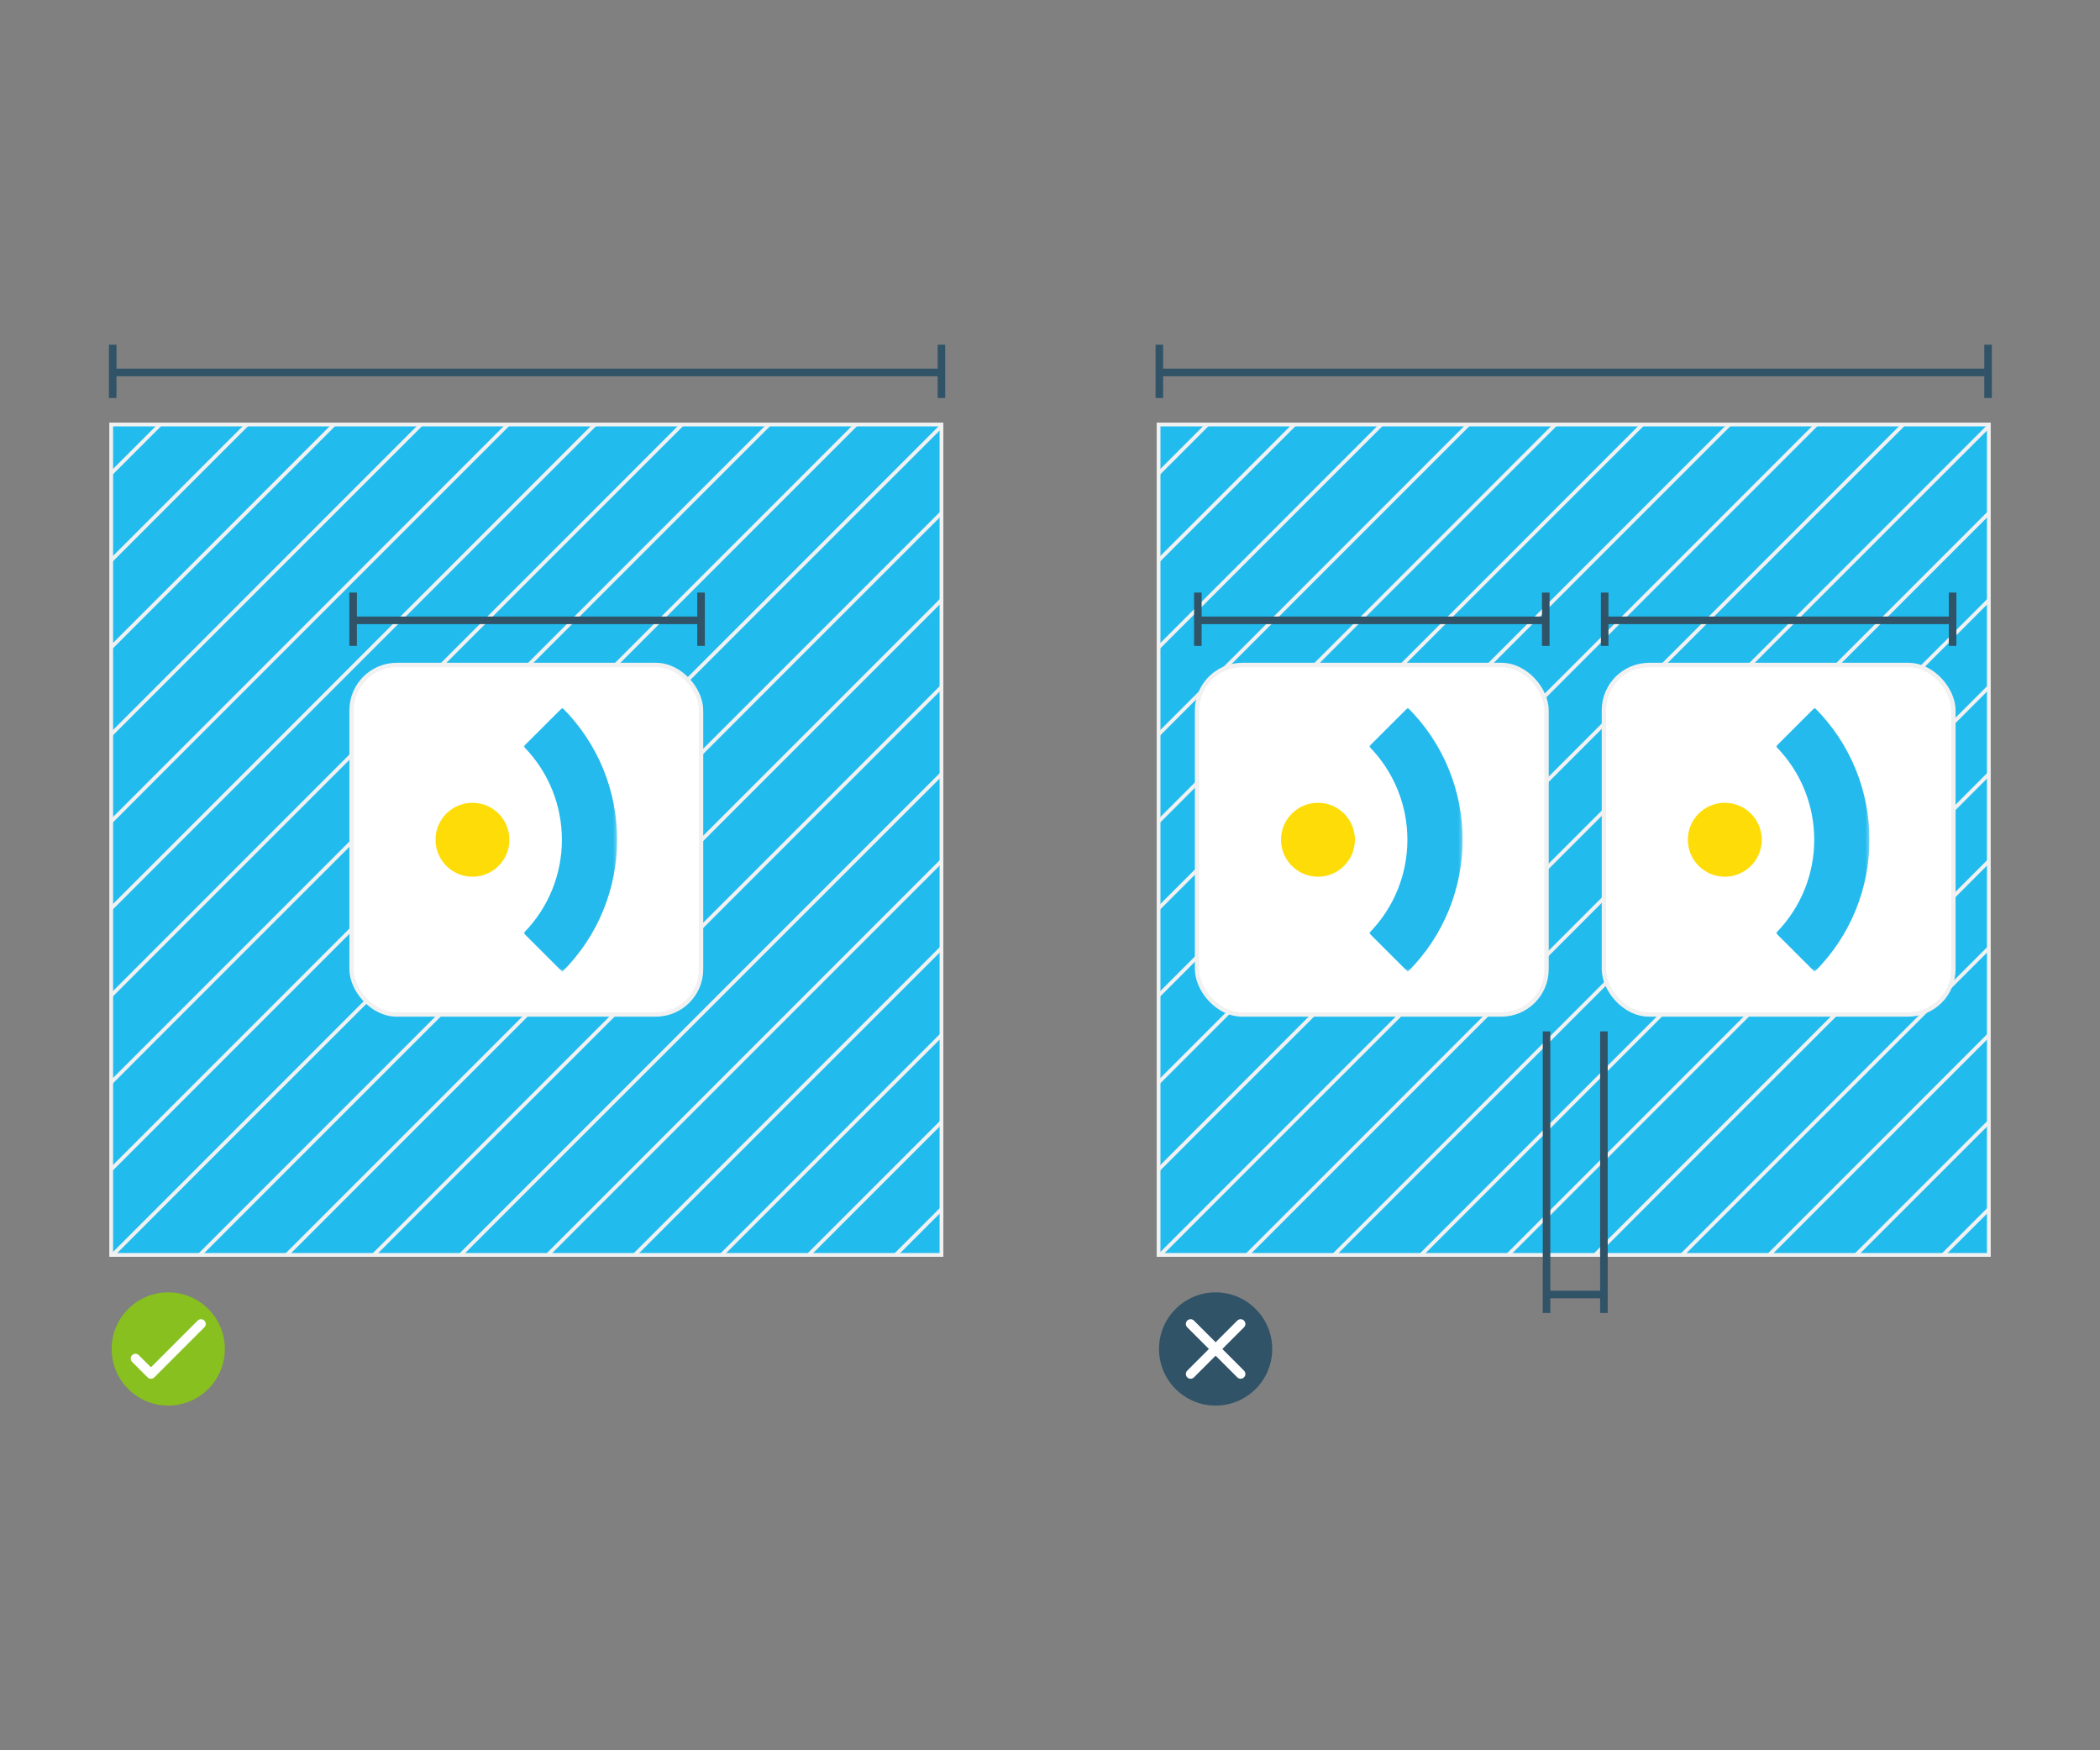 <?xml version="1.0" encoding="UTF-8"?>
<svg xmlns="http://www.w3.org/2000/svg" xmlns:xlink="http://www.w3.org/1999/xlink" id="Layer_1" data-name="Layer 1" viewBox="0 0 600 500">
  <rect x="0" y="0" width="600" height="500" fill="#808080" stroke="none"/>
  <defs>
    <style>
      .cls-1 {
        mask: url(#mask);
      }

      .cls-2 {
        mask: url(#mask-2-3);
      }

      .cls-3, .cls-4, .cls-5, .cls-6 {
        fill: none;
      }

      .cls-3, .cls-5, .cls-6, .cls-7, .cls-8 {
        stroke-miterlimit: 10;
      }

      .cls-3, .cls-7 {
        stroke-width: 1.08px;
      }

      .cls-3, .cls-7, .cls-8 {
        stroke: #f1f1f1;
      }

      .cls-4 {
        stroke-linejoin: round;
      }

      .cls-4, .cls-5 {
        stroke: #fff;
        stroke-linecap: round;
        stroke-width: 2.71px;
      }

      .cls-9 {
        fill: #24baed;
      }

      .cls-9, .cls-10, .cls-11 {
        fill-rule: evenodd;
      }

      .cls-9, .cls-10, .cls-11, .cls-12, .cls-13 {
        stroke-width: 0px;
      }

      .cls-10 {
        fill: #fedc07;
      }

      .cls-11, .cls-8 {
        fill: #fff;
      }

      .cls-6 {
        stroke: #305367;
        stroke-width: 2.16px;
      }

      .cls-7 {
        fill: #21bbee;
      }

      .cls-14 {
        mask: url(#mask-1);
      }

      .cls-12 {
        fill: #88c01f;
      }

      .cls-13 {
        fill: #305367;
      }

      .cls-8 {
        stroke-width: 1.25px;
      }
    </style>
    <mask id="mask" x="149.6" y="202.18" width="26.71" height="75.41" maskUnits="userSpaceOnUse">
      <g id="mask-2">
        <polygon id="path-1" class="cls-11" points="149.6 202.18 176.31 202.18 176.31 277.59 149.6 277.59 149.6 202.18"></polygon>
      </g>
    </mask>
    <mask id="mask-1" x="391.17" y="202.18" width="26.71" height="75.41" maskUnits="userSpaceOnUse">
      <g id="mask-2-2" data-name="mask-2">
        <polygon id="path-1-2" data-name="path-1" class="cls-11" points="391.17 202.18 417.89 202.18 417.89 277.59 391.17 277.59 391.17 202.18"></polygon>
      </g>
    </mask>
    <mask id="mask-2-3" data-name="mask-2" x="507.41" y="202.18" width="26.71" height="75.41" maskUnits="userSpaceOnUse">
      <g id="mask-2-4" data-name="mask-2">
        <polygon id="path-1-3" data-name="path-1" class="cls-11" points="507.41 202.18 534.12 202.18 534.12 277.59 507.41 277.59 507.41 202.18"></polygon>
      </g>
    </mask>
  </defs>
  <rect class="cls-7" x="31.77" y="121.27" width="237.22" height="237.22"></rect>
  <line class="cls-3" x1="45.74" y1="121.27" x2="31.76" y2="135.25"></line>
  <line class="cls-3" x1="70.59" y1="121.27" x2="31.76" y2="160.1"></line>
  <line class="cls-3" x1="95.44" y1="121.27" x2="31.76" y2="184.96"></line>
  <line class="cls-3" x1="120.3" y1="121.27" x2="31.76" y2="209.81"></line>
  <line class="cls-3" x1="145.15" y1="121.27" x2="31.76" y2="234.68"></line>
  <line class="cls-3" x1="170.01" y1="121.27" x2="31.76" y2="259.52"></line>
  <line class="cls-3" x1="194.86" y1="121.27" x2="31.76" y2="284.38"></line>
  <line class="cls-3" x1="219.72" y1="121.27" x2="31.76" y2="309.23"></line>
  <line class="cls-3" x1="244.57" y1="121.27" x2="31.76" y2="334.09"></line>
  <line class="cls-3" x1="268.98" y1="121.72" x2="32.2" y2="358.49"></line>
  <line class="cls-3" x1="268.98" y1="146.57" x2="57.07" y2="358.49"></line>
  <line class="cls-3" x1="268.98" y1="171.43" x2="81.91" y2="358.49"></line>
  <line class="cls-3" x1="268.98" y1="196.28" x2="106.78" y2="358.49"></line>
  <line class="cls-3" x1="268.98" y1="221.14" x2="131.62" y2="358.49"></line>
  <line class="cls-3" x1="268.98" y1="246" x2="156.49" y2="358.49"></line>
  <line class="cls-3" x1="268.98" y1="270.85" x2="181.33" y2="358.49"></line>
  <line class="cls-3" x1="268.98" y1="295.71" x2="206.19" y2="358.49"></line>
  <line class="cls-3" x1="268.98" y1="320.56" x2="231.04" y2="358.49"></line>
  <line class="cls-3" x1="268.98" y1="345.41" x2="255.9" y2="358.49"></line>
  <rect class="cls-7" x="331.02" y="121.27" width="237.22" height="237.22"></rect>
  <line class="cls-3" x1="344.99" y1="121.27" x2="331.01" y2="135.25"></line>
  <line class="cls-3" x1="369.84" y1="121.27" x2="331.01" y2="160.1"></line>
  <line class="cls-3" x1="394.7" y1="121.27" x2="331.01" y2="184.96"></line>
  <line class="cls-3" x1="419.55" y1="121.27" x2="331.01" y2="209.81"></line>
  <line class="cls-3" x1="444.41" y1="121.27" x2="331.01" y2="234.68"></line>
  <line class="cls-3" x1="469.26" y1="121.27" x2="331.01" y2="259.52"></line>
  <line class="cls-3" x1="494.11" y1="121.27" x2="331.01" y2="284.38"></line>
  <line class="cls-3" x1="518.97" y1="121.27" x2="331.01" y2="309.23"></line>
  <line class="cls-3" x1="543.82" y1="121.27" x2="331.01" y2="334.09"></line>
  <line class="cls-3" x1="568.23" y1="121.72" x2="331.46" y2="358.49"></line>
  <line class="cls-3" x1="568.23" y1="146.57" x2="356.32" y2="358.49"></line>
  <line class="cls-3" x1="568.23" y1="171.43" x2="381.16" y2="358.49"></line>
  <line class="cls-3" x1="568.23" y1="196.28" x2="406.03" y2="358.49"></line>
  <line class="cls-3" x1="568.23" y1="221.14" x2="430.87" y2="358.49"></line>
  <line class="cls-3" x1="568.23" y1="246" x2="455.74" y2="358.49"></line>
  <line class="cls-3" x1="568.23" y1="270.85" x2="480.58" y2="358.49"></line>
  <line class="cls-3" x1="568.23" y1="295.71" x2="505.45" y2="358.49"></line>
  <line class="cls-3" x1="568.23" y1="320.56" x2="530.29" y2="358.49"></line>
  <line class="cls-3" x1="568.23" y1="345.41" x2="555.15" y2="358.49"></line>
  <rect class="cls-8" x="100.45" y="189.96" width="99.85" height="99.85" rx="12.94" ry="12.94"></rect>
  <rect class="cls-8" x="458.26" y="189.96" width="99.85" height="99.85" rx="12.94" ry="12.94"></rect>
  <rect class="cls-8" x="342.02" y="189.96" width="99.85" height="99.85" rx="12.94" ry="12.94"></rect>
  <line class="cls-6" x1="32.2" y1="106.39" x2="268.99" y2="106.39"></line>
  <line class="cls-6" x1="268.98" y1="98.47" x2="268.98" y2="113.69"></line>
  <line class="cls-6" x1="32.2" y1="98.47" x2="32.2" y2="113.69"></line>
  <line class="cls-6" x1="331.24" y1="106.39" x2="568.02" y2="106.39"></line>
  <line class="cls-6" x1="568.02" y1="98.47" x2="568.02" y2="113.69"></line>
  <line class="cls-6" x1="331.24" y1="98.47" x2="331.24" y2="113.69"></line>
  <line class="cls-6" x1="100.89" y1="177.21" x2="200.3" y2="177.21"></line>
  <line class="cls-6" x1="200.3" y1="169.28" x2="200.3" y2="184.51"></line>
  <line class="cls-6" x1="100.89" y1="169.28" x2="100.89" y2="184.51"></line>
  <line class="cls-6" x1="342.24" y1="177.21" x2="441.65" y2="177.21"></line>
  <line class="cls-6" x1="441.65" y1="169.28" x2="441.65" y2="184.51"></line>
  <line class="cls-6" x1="342.24" y1="169.28" x2="342.24" y2="184.51"></line>
  <line class="cls-6" x1="441.65" y1="369.8" x2="458.26" y2="369.8"></line>
  <line class="cls-6" x1="458.26" y1="294.63" x2="458.26" y2="375.08"></line>
  <line class="cls-6" x1="441.87" y1="294.63" x2="441.87" y2="375.08"></line>
  <line class="cls-6" x1="458.48" y1="177.21" x2="557.89" y2="177.21"></line>
  <line class="cls-6" x1="557.89" y1="169.28" x2="557.89" y2="184.51"></line>
  <line class="cls-6" x1="458.48" y1="169.28" x2="458.48" y2="184.51"></line>
  <g>
    <g class="cls-1">
      <path id="Fill-1" class="cls-9" d="m160.67,277.59c20.86-20.82,20.86-54.59,0-75.41l-11.07,11.05c14.59,14.79,14.59,38.53,0,53.32l11.07,11.05Z"></path>
    </g>
    <path id="Fill-4" class="cls-10" d="m145.55,239.89c0,5.83-4.73,10.56-10.56,10.56s-10.56-4.73-10.56-10.56,4.73-10.56,10.56-10.56,10.56,4.73,10.56,10.56"></path>
  </g>
  <g>
    <g class="cls-14">
      <path id="Fill-1-2" data-name="Fill-1" class="cls-9" d="m402.24,277.59c20.86-20.82,20.86-54.59,0-75.41l-11.07,11.05c14.59,14.79,14.59,38.53,0,53.32l11.07,11.05Z"></path>
    </g>
    <path id="Fill-4-2" data-name="Fill-4" class="cls-10" d="m387.12,239.89c0,5.83-4.73,10.56-10.56,10.56s-10.56-4.73-10.56-10.56,4.73-10.56,10.56-10.56,10.56,4.73,10.56,10.56"></path>
  </g>
  <g>
    <g class="cls-2">
      <path id="Fill-1-3" data-name="Fill-1" class="cls-9" d="m518.48,277.59c20.86-20.82,20.86-54.59,0-75.41l-11.07,11.05c14.59,14.79,14.59,38.53,0,53.32l11.07,11.05Z"></path>
    </g>
    <path id="Fill-4-3" data-name="Fill-4" class="cls-10" d="m503.36,239.89c0,5.83-4.73,10.56-10.56,10.56s-10.56-4.73-10.56-10.56,4.73-10.56,10.56-10.56,10.56,4.73,10.56,10.56"></path>
  </g>
  <circle class="cls-13" cx="347.32" cy="385.36" r="16.17"></circle>
  <circle class="cls-12" cx="48.07" cy="385.36" r="16.17"></circle>
  <polyline class="cls-4" points="38.7 388.09 43.13 392.51 57.43 378.21"></polyline>
  <line class="cls-5" x1="340.17" y1="392.51" x2="354.47" y2="378.21"></line>
  <line class="cls-4" x1="340.17" y1="378.21" x2="354.47" y2="392.51"></line>
</svg>
